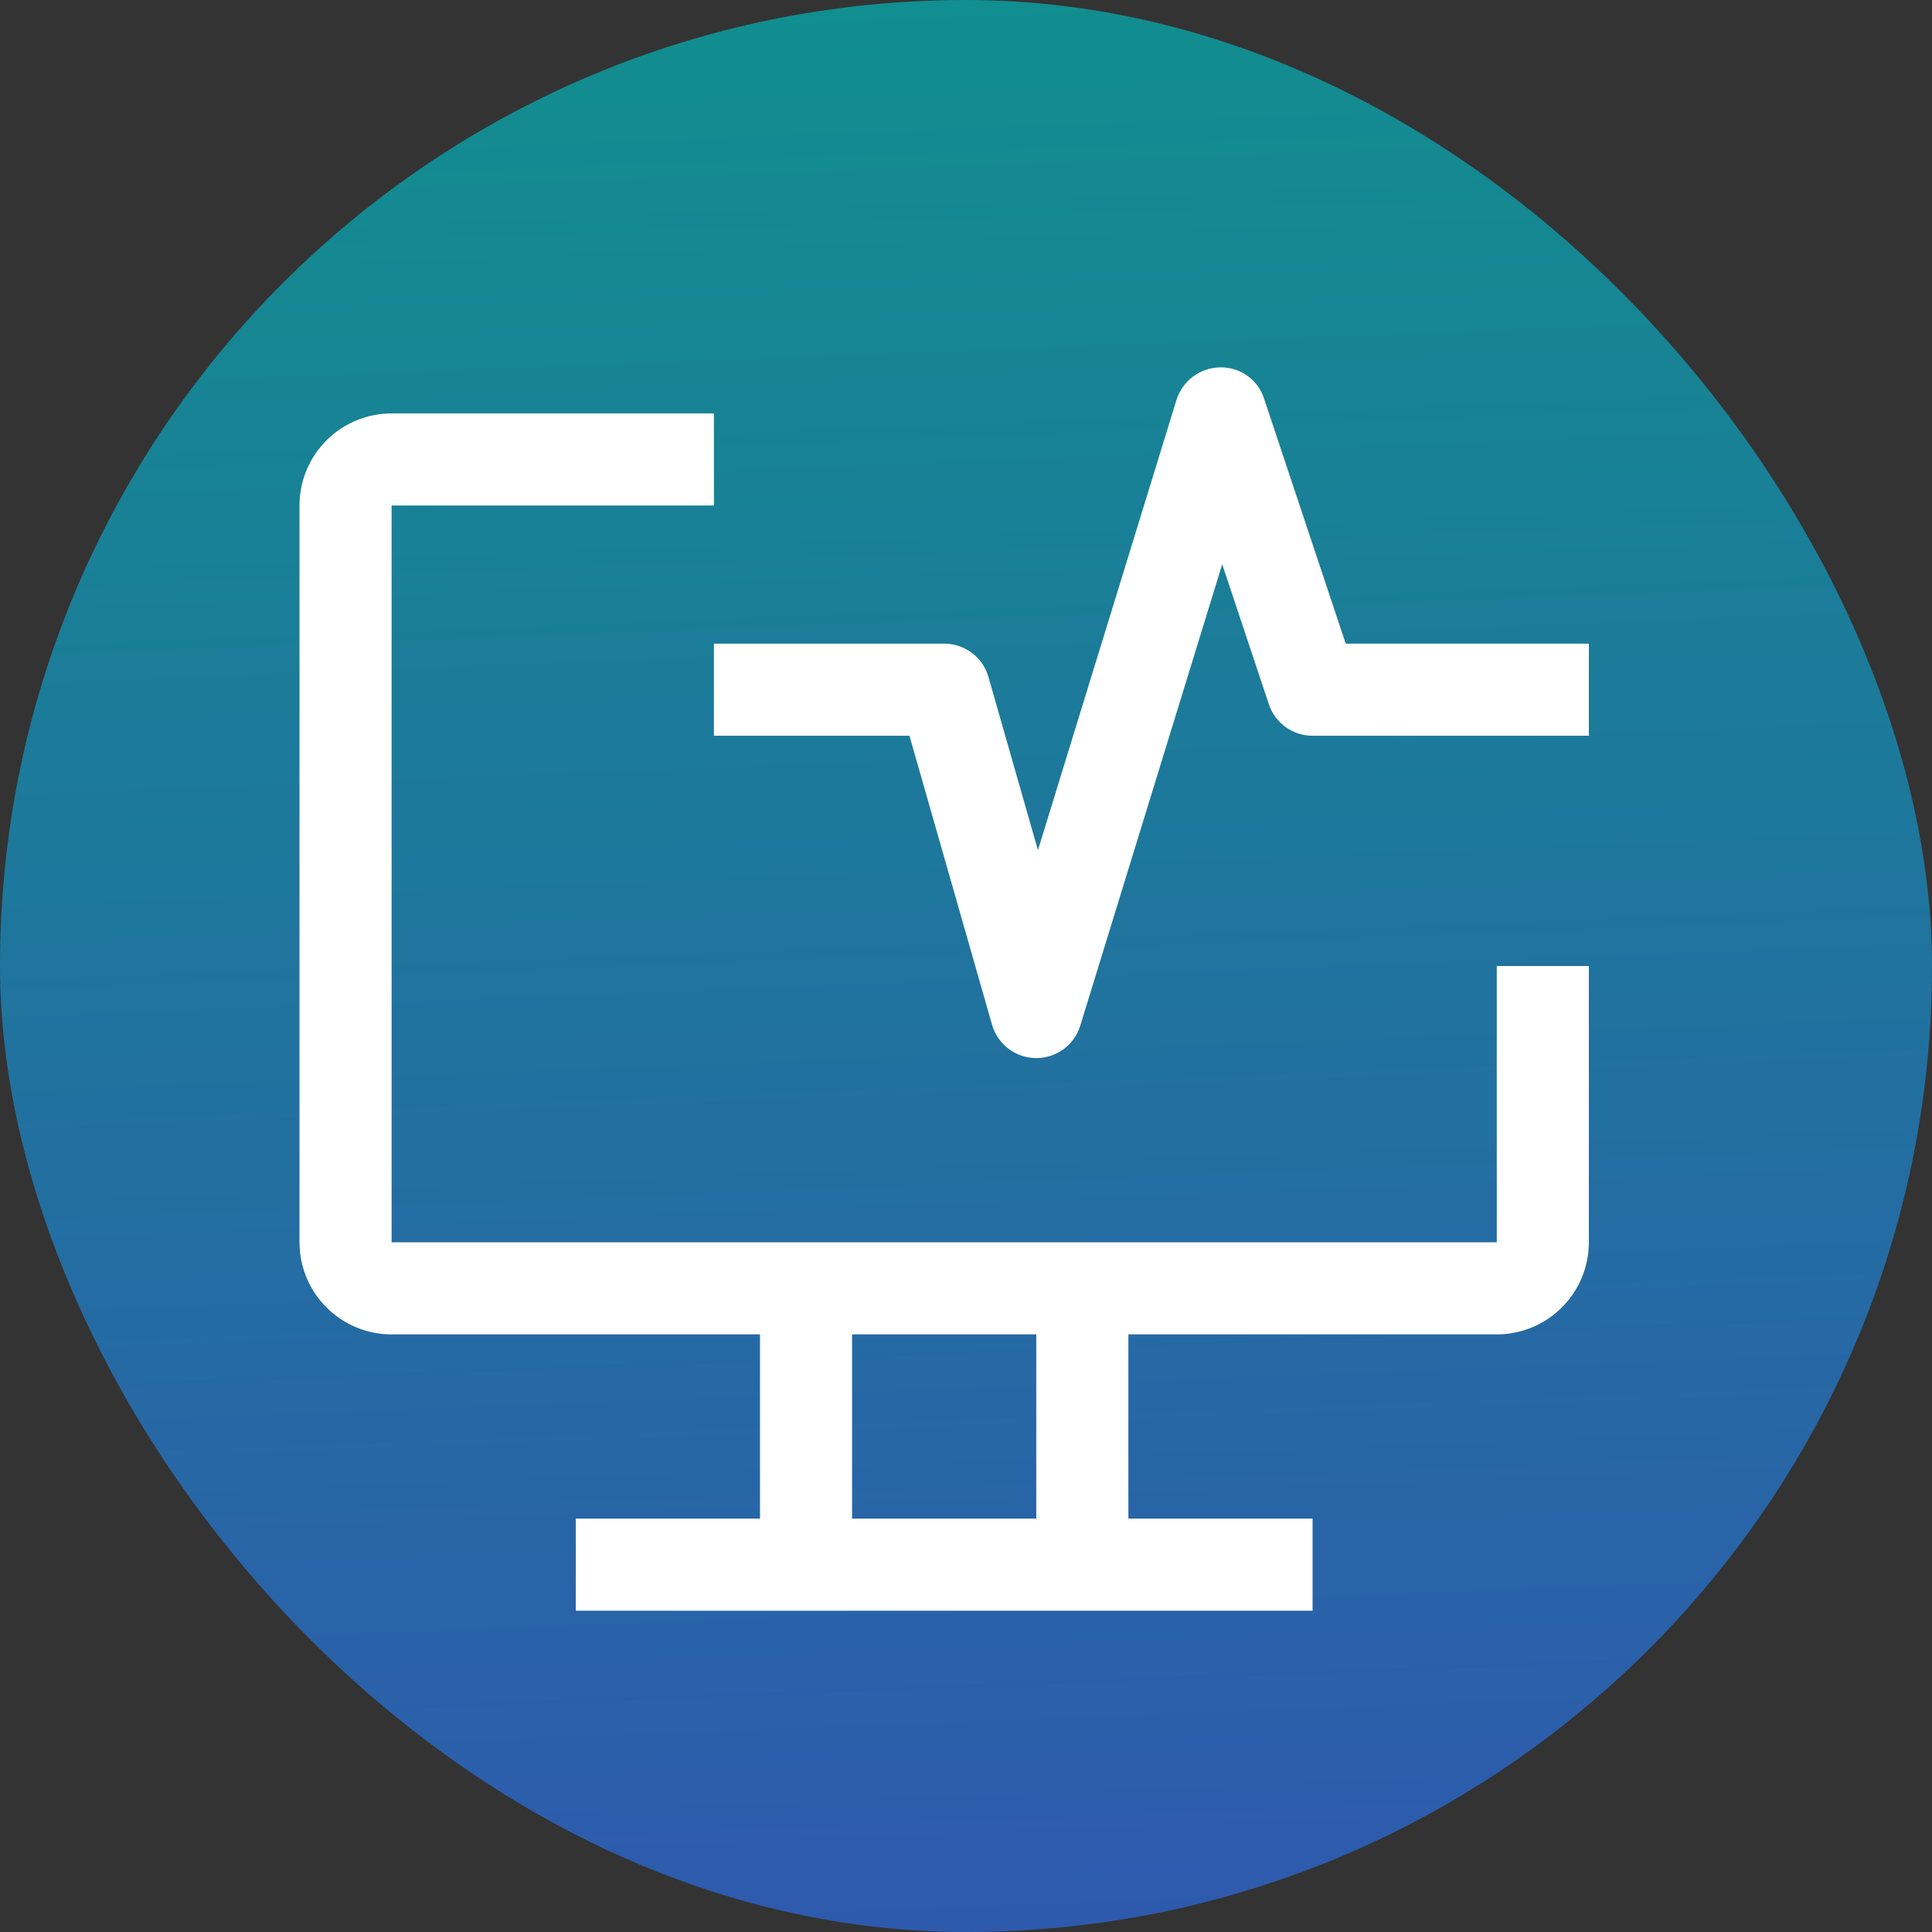 <?xml version="1.0" encoding="UTF-8"?> <svg xmlns="http://www.w3.org/2000/svg" width="59" height="59" viewBox="0 0 59 59" fill="none"><rect x="0" y="0" width="59" height="59" fill="#333333" stroke="none"/><rect width="59" height="59" rx="29.5" fill="url(#paint0_linear_10239_508)"></rect><path d="M45.709 29.5V37.938H11.959V15.438H21.802V12.625H11.959C11.213 12.625 10.497 12.921 9.97 13.449C9.442 13.976 9.146 14.692 9.146 15.438V37.938C9.146 38.683 9.442 39.399 9.97 39.926C10.497 40.454 11.213 40.75 11.959 40.75H23.209V46.375H17.584V49.188H40.084V46.375H34.459V40.75H45.709C46.454 40.75 47.17 40.454 47.697 39.926C48.225 39.399 48.521 38.683 48.521 37.938V29.5H45.709ZM31.646 46.375H26.021V40.75H31.646V46.375Z" fill="white"></path><path d="M31.646 32.312H31.632C31.329 32.309 31.035 32.208 30.794 32.025C30.553 31.841 30.378 31.584 30.295 31.293L27.773 22.469H21.802V19.656H28.834C29.139 19.656 29.436 19.756 29.681 19.939C29.925 20.123 30.102 20.382 30.186 20.676L31.697 25.963L35.928 12.21C36.019 11.924 36.197 11.674 36.438 11.496C36.68 11.318 36.971 11.221 37.271 11.219C37.567 11.214 37.857 11.306 38.097 11.479C38.338 11.652 38.516 11.898 38.605 12.181L41.096 19.656H48.521V22.469H40.084C39.788 22.469 39.5 22.376 39.261 22.203C39.021 22.031 38.842 21.787 38.749 21.507L37.324 17.232L32.99 31.32C32.902 31.607 32.724 31.859 32.482 32.038C32.24 32.216 31.947 32.313 31.646 32.312Z" fill="white"></path><defs><linearGradient id="paint0_linear_10239_508" x1="25.834" y1="-35" x2="33.334" y2="160.5" gradientUnits="userSpaceOnUse"><stop stop-color="#00AD7C"></stop><stop offset="1" stop-color="#6000E3"></stop></linearGradient></defs></svg> 